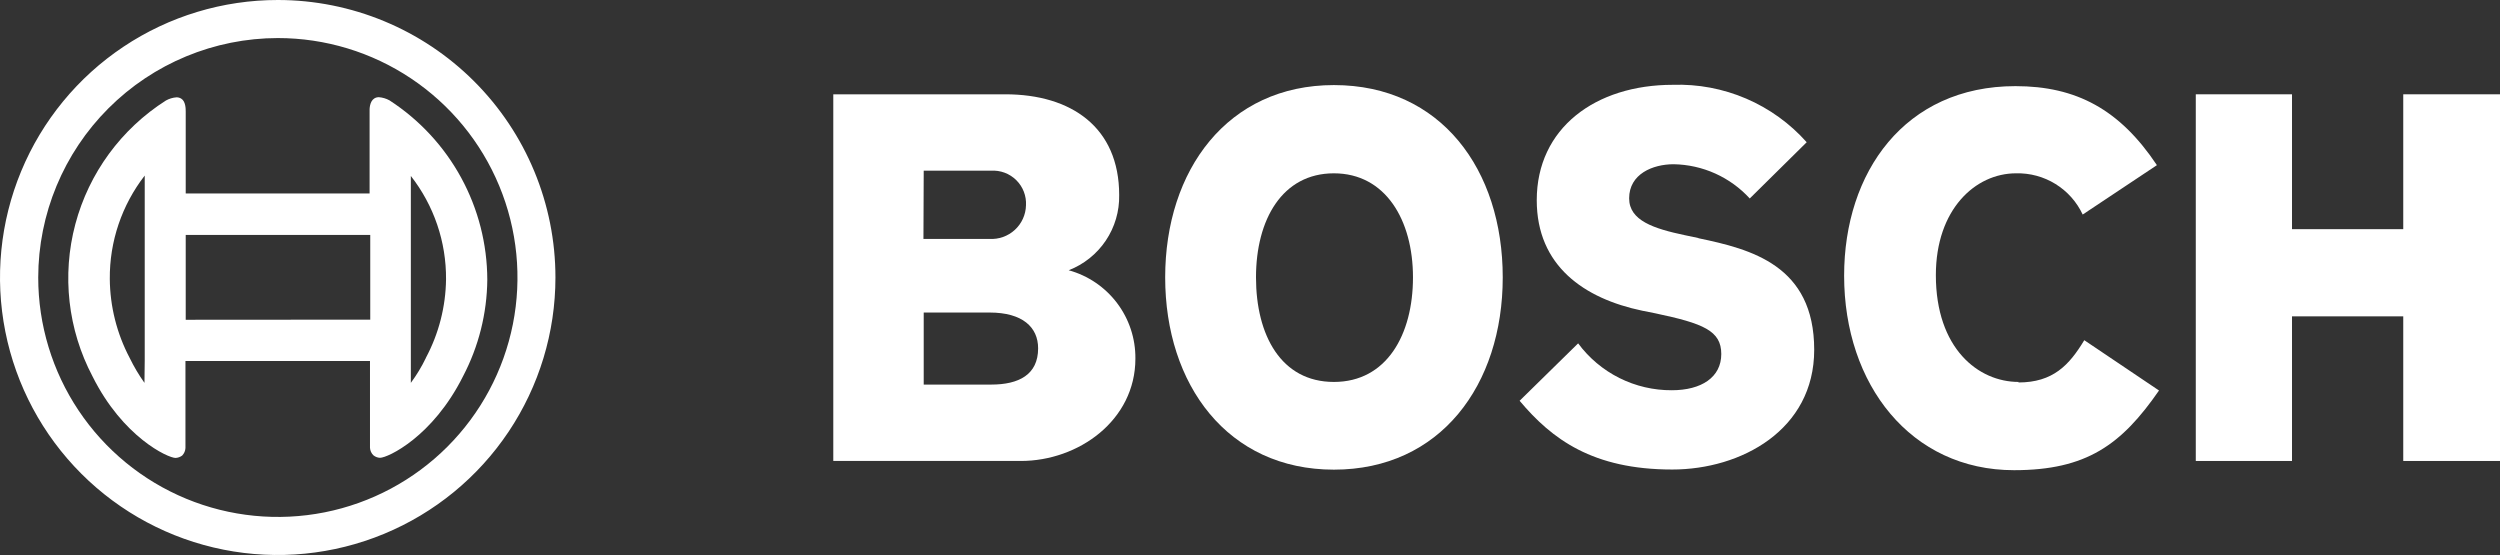 <svg xmlns="http://www.w3.org/2000/svg" fill="none" viewBox="0 0 500 111" height="111" width="500">
<rect x="0" y="0" width="500" height="111" fill="#333333" stroke="none"/>
<path fill="white" d="M213.74 54.051C216.762 52.88 219.352 50.809 221.158 48.119C222.964 45.429 223.899 42.249 223.836 39.011C223.836 25.471 214.267 18.86 201.06 18.86H166.658V92.193H204.17C215.69 92.193 227.079 84.08 227.079 71.726C227.118 67.722 225.831 63.818 223.418 60.621C221.006 57.424 217.603 55.114 213.74 54.051ZM184.742 34.138H198.186C199.116 34.077 200.048 34.214 200.922 34.539C201.795 34.864 202.589 35.371 203.251 36.026C203.914 36.681 204.43 37.468 204.766 38.337C205.101 39.206 205.249 40.136 205.198 41.065C205.175 41.992 204.966 42.906 204.581 43.75C204.197 44.594 203.647 45.353 202.963 45.98C202.279 46.607 201.475 47.089 200.6 47.399C199.725 47.709 198.796 47.839 197.87 47.782H184.689L184.742 34.138ZM198.186 76.915H184.742V62.507H197.923C204.487 62.507 207.624 65.43 207.624 69.671C207.624 74.939 203.749 76.915 198.265 76.915" clip-rule="evenodd" fill-rule="evenodd"></path>
<path fill="white" d="M266.779 17.016C245.505 17.016 233.036 34.032 233.036 55.474C233.036 76.915 245.505 93.931 266.779 93.931C288.053 93.931 300.548 77.02 300.548 55.474C300.548 33.927 288.185 17.016 266.779 17.016ZM266.779 76.388C256.235 76.388 251.199 67.064 251.199 55.474C251.199 43.884 256.472 34.664 266.779 34.664C277.087 34.664 282.596 43.989 282.596 55.474C282.596 66.958 277.324 76.388 266.779 76.388Z" clip-rule="evenodd" fill-rule="evenodd"></path>
<path fill="white" d="M339.643 47.598L337.006 47.045C330.759 45.728 325.829 44.121 325.829 39.669C325.829 34.796 330.548 32.847 334.739 32.847C337.608 32.895 340.436 33.527 343.051 34.704C345.667 35.882 348.014 37.58 349.95 39.696L361.338 28.448C357.993 24.684 353.859 21.704 349.229 19.719C344.6 17.734 339.589 16.793 334.555 16.963C319.081 16.963 307.35 25.63 307.35 40.038C307.35 53.208 316.866 59.715 328.439 62.138L331.075 62.665C340.671 64.693 344.256 66.142 344.256 70.804C344.256 75.466 340.275 78.048 334.37 78.048C330.728 78.069 327.132 77.23 323.875 75.601C320.619 73.971 317.793 71.597 315.627 68.67L303.923 80.155C310.381 87.847 318.553 93.905 334.449 93.905C348.21 93.905 362.841 86.003 362.841 69.961C362.841 53.05 350.187 49.837 339.722 47.651" clip-rule="evenodd" fill-rule="evenodd"></path>
<path fill="white" d="M403.728 76.388C395.661 76.388 387.172 69.698 387.172 55.026C387.172 41.855 395.081 34.664 403.2 34.664C405.985 34.593 408.731 35.334 411.1 36.799C413.47 38.263 415.36 40.387 416.539 42.909L431.381 33.031C423.947 21.889 415.248 17.227 403.095 17.227C380.951 17.227 368.825 34.454 368.825 55.131C368.825 76.915 382.164 94.037 402.805 94.037C417.304 94.037 424.29 88.953 431.803 78.1L416.856 68.038C413.85 73.017 410.608 76.494 403.675 76.494" clip-rule="evenodd" fill-rule="evenodd"></path>
<path fill="white" d="M480.651 18.86V45.833H458.401V18.86H439.157V92.193H458.401V63.27H480.651V92.193H500V18.86H480.651Z" clip-rule="evenodd" fill-rule="evenodd"></path>
<path fill="white" d="M55.57 7.612C65.049 7.612 74.315 10.421 82.196 15.683C90.077 20.945 96.22 28.424 99.847 37.174C103.475 45.925 104.424 55.553 102.575 64.842C100.725 74.132 96.161 82.664 89.459 89.362C82.756 96.059 74.217 100.62 64.92 102.467C55.623 104.315 45.987 103.367 37.23 99.742C28.473 96.118 20.988 89.98 15.722 82.105C10.456 74.23 7.645 64.971 7.645 55.5C7.659 42.804 12.713 30.631 21.697 21.654C30.682 12.676 42.864 7.626 55.57 7.612ZM55.57 6.25365e-06C44.584 -0.005 33.842 3.245 24.704 9.341C15.567 15.436 8.444 24.102 4.236 34.243C0.028 44.384 -1.076 55.544 1.064 66.311C3.204 77.079 8.492 86.971 16.259 94.735C24.026 102.5 33.923 107.788 44.698 109.932C55.473 112.075 66.643 110.978 76.793 106.778C86.944 102.578 95.621 95.464 101.725 86.337C107.829 77.209 111.088 66.478 111.088 55.5C111.088 40.785 105.239 26.672 94.829 16.265C84.418 5.857 70.297 0.007 55.57 6.25365e-06Z"></path>
<path fill="white" d="M77.898 20.072C77.248 19.715 76.529 19.5 75.79 19.439C75.454 19.429 75.123 19.521 74.841 19.703C73.918 20.309 73.891 21.81 73.918 22.337V38.695H37.144V22.363C37.144 21.784 37.144 20.282 36.247 19.729C35.964 19.55 35.633 19.459 35.298 19.466C34.558 19.521 33.838 19.737 33.189 20.098C24.258 25.777 17.79 34.604 15.069 44.827C12.349 55.05 13.576 65.921 18.506 75.282C24.569 87.425 33.585 91.587 35.114 91.587C35.59 91.562 36.049 91.397 36.432 91.113C36.827 90.709 37.062 90.175 37.091 89.611V72.2H73.997V89.559C74.028 90.127 74.273 90.663 74.682 91.06C75.055 91.366 75.518 91.542 76 91.561C77.556 91.561 86.545 87.372 92.608 75.256C95.735 69.295 97.398 62.677 97.459 55.948C97.442 48.814 95.645 41.797 92.229 35.533C88.814 29.268 83.888 23.954 77.898 20.072ZM28.892 76.573C27.773 74.997 26.785 73.332 25.94 71.594C23.369 66.719 22.004 61.3 21.959 55.79C21.897 48.309 24.358 41.025 28.945 35.112V72.095L28.892 76.573ZM37.144 63.955V46.992H74.05V63.929L37.144 63.955ZM85.174 71.594C84.33 73.344 83.324 75.01 82.169 76.573V35.191C86.786 41.091 89.267 48.38 89.208 55.869C89.14 61.349 87.757 66.733 85.174 71.568V71.594Z"></path>
</svg>
